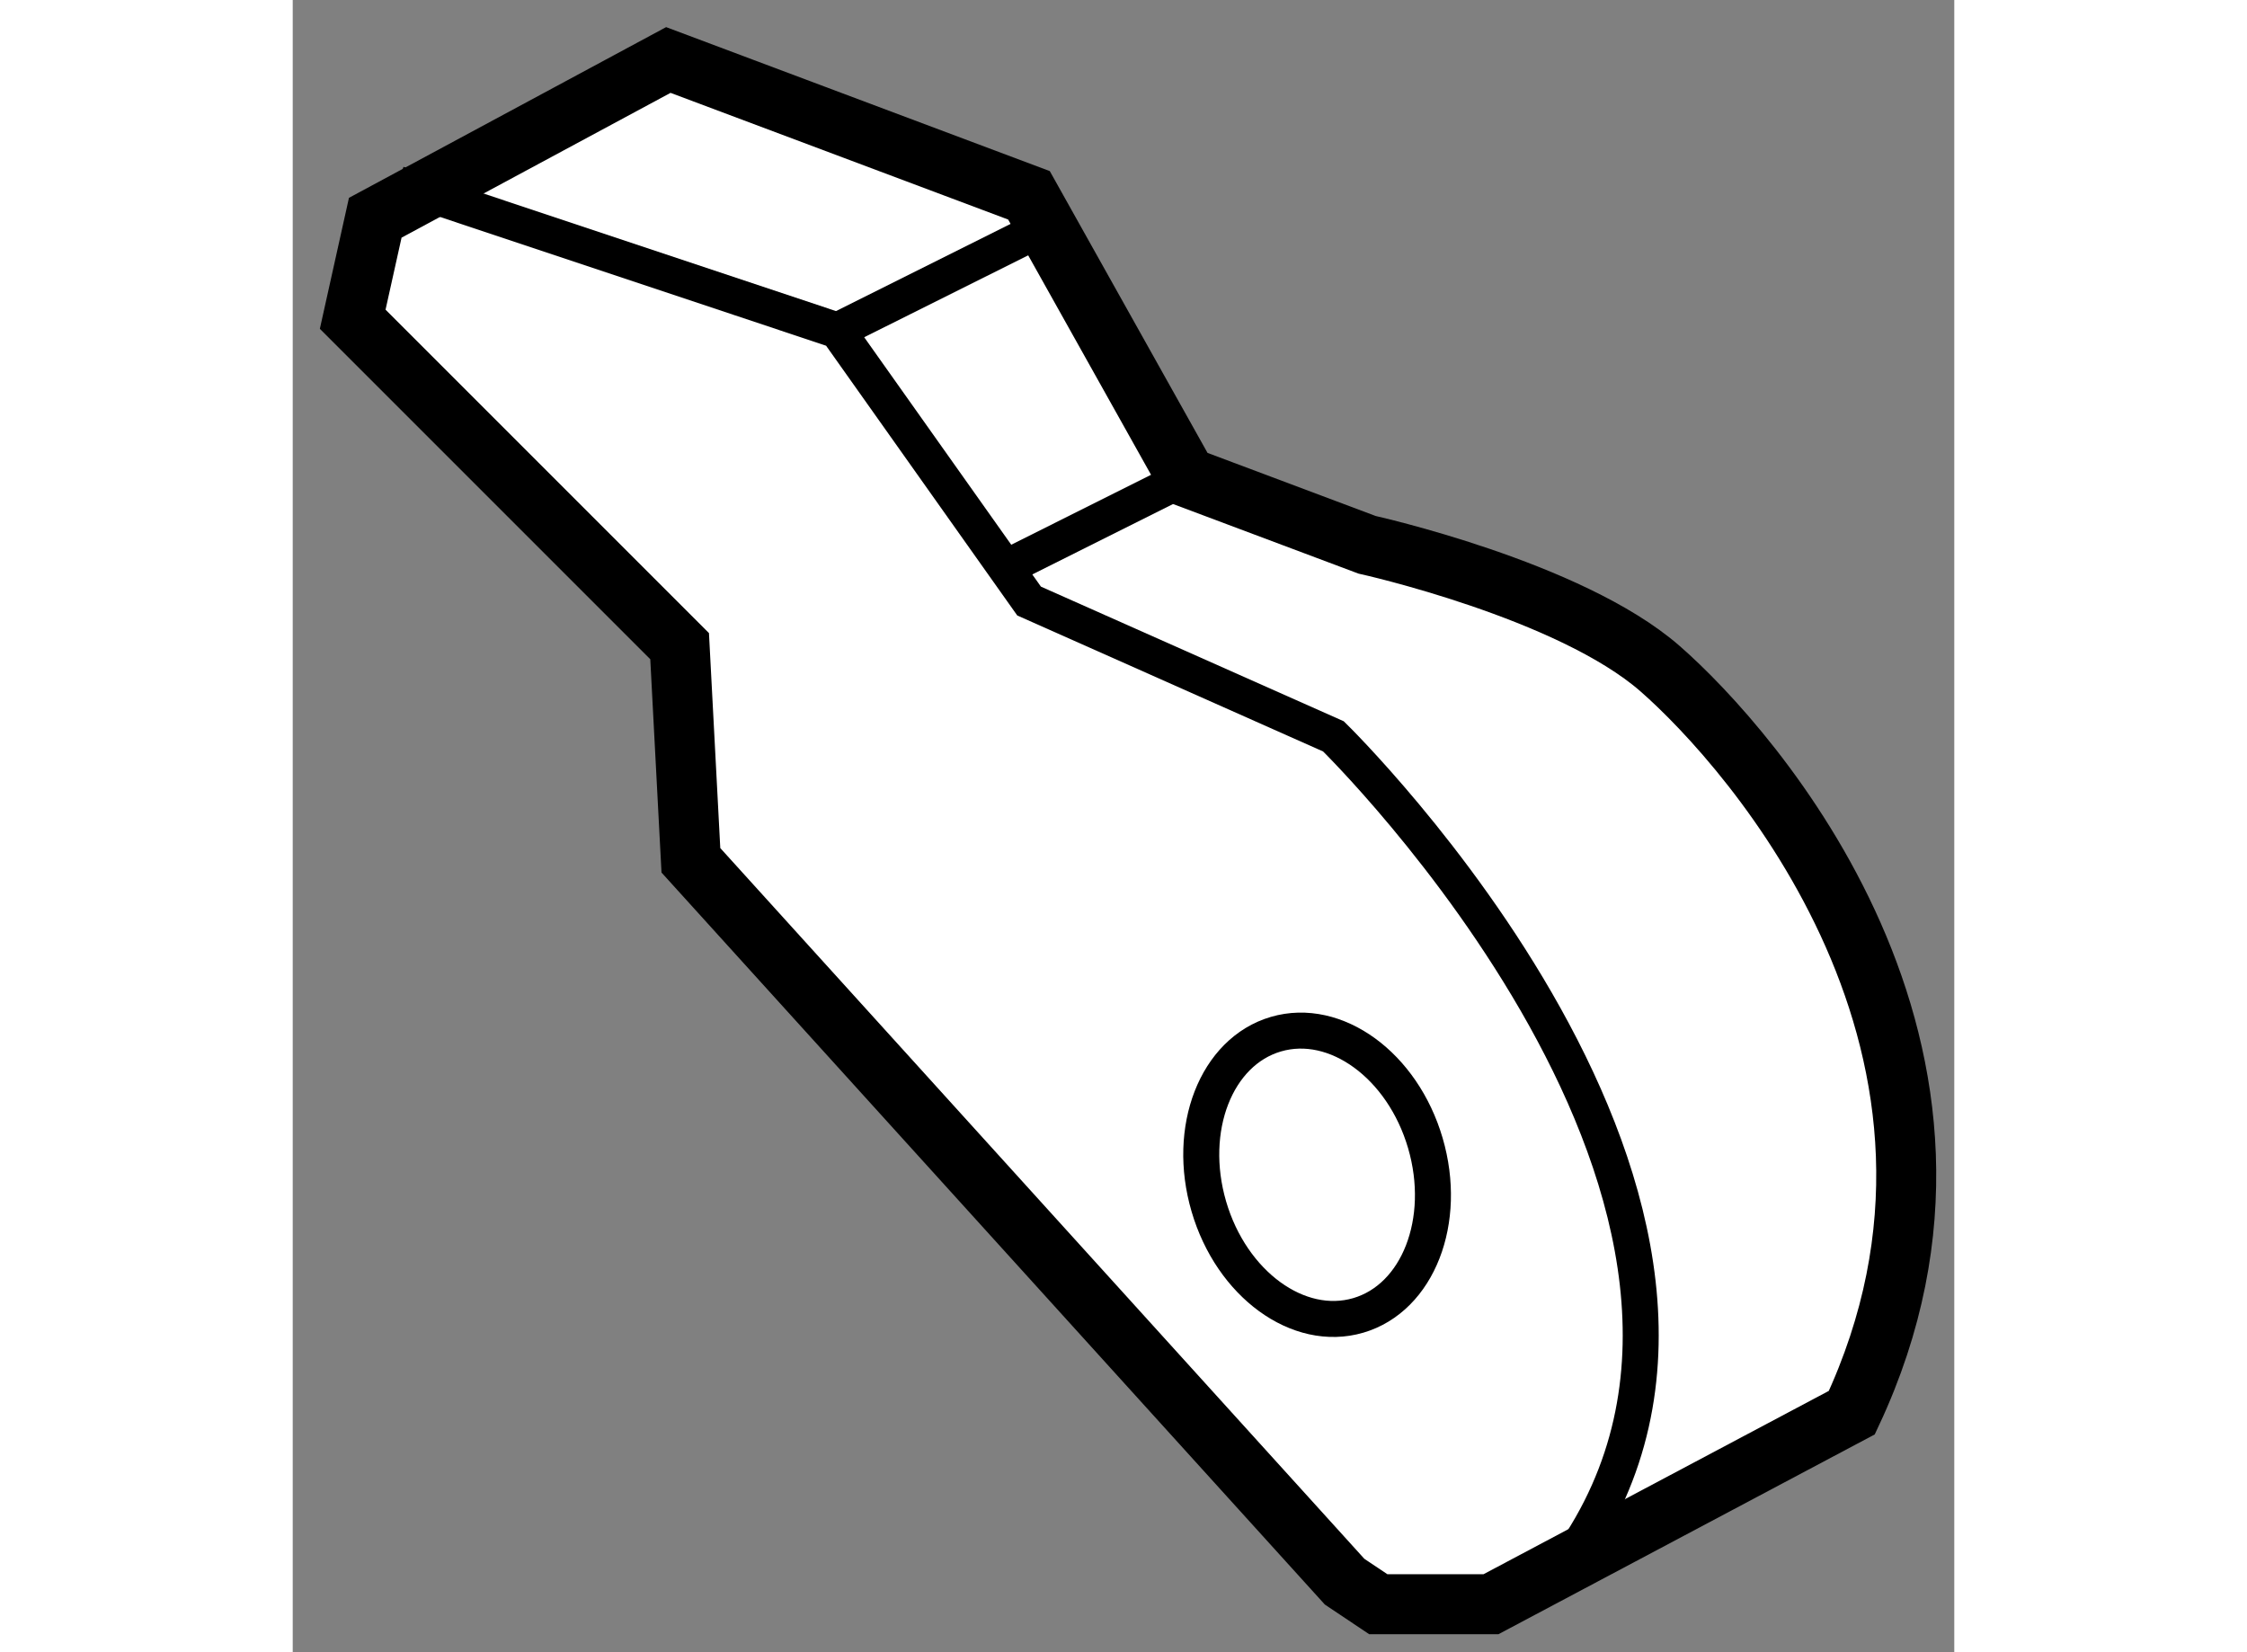<?xml version="1.0" encoding="utf-8"?>
<!-- Generator: Adobe Illustrator 15.1.0, SVG Export Plug-In . SVG Version: 6.00 Build 0)  -->
<!DOCTYPE svg PUBLIC "-//W3C//DTD SVG 1.1//EN" "http://www.w3.org/Graphics/SVG/1.1/DTD/svg11.dtd">
<svg version="1.1" xmlns="http://www.w3.org/2000/svg" xmlns:xlink="http://www.w3.org/1999/xlink" x="0px" y="0px" width="244.8px"
	 height="180px" viewBox="74.786 75.033 13.85 13.772" enable-background="new 0 0 244.8 180" xml:space="preserve">
	
<rect x="74.786" y="75.033" width="13.85" height="13.772" fill="#808080" stroke="none"/>
	
<g><path fill="#FFFFFF" stroke="#000000" stroke-width="0.5" d="M78.105,82.204l-0.094-1.785l-2.725-2.725l0.188-0.846l2.443-1.315
			l3.006,1.128l1.315,2.349l1.503,0.564c0,0,1.691,0.375,2.443,1.033c0.752,0.657,3.007,3.193,1.598,6.201l-3.008,1.597h-0.939
			l-0.281-0.188L78.105,82.204z"></path><ellipse transform="matrix(0.96 -0.281 0.281 0.96 -20.475 26.836)" fill="none" stroke="#000000" stroke-width="0.3" cx="83.306" cy="84.79" rx="0.94" ry="1.221"></ellipse><path fill="none" stroke="#000000" stroke-width="0.3" d="M75.662,76.566l3.664,1.222l1.598,2.255l2.537,1.128
			c0,0,4.039,3.946,1.973,6.858"></path><line fill="none" stroke="#000000" stroke-width="0.3" x1="79.326" y1="77.788" x2="81.018" y2="76.943"></line><line fill="none" stroke="#000000" stroke-width="0.3" x1="80.736" y1="79.761" x2="82.239" y2="79.009"></line></g>


</svg>